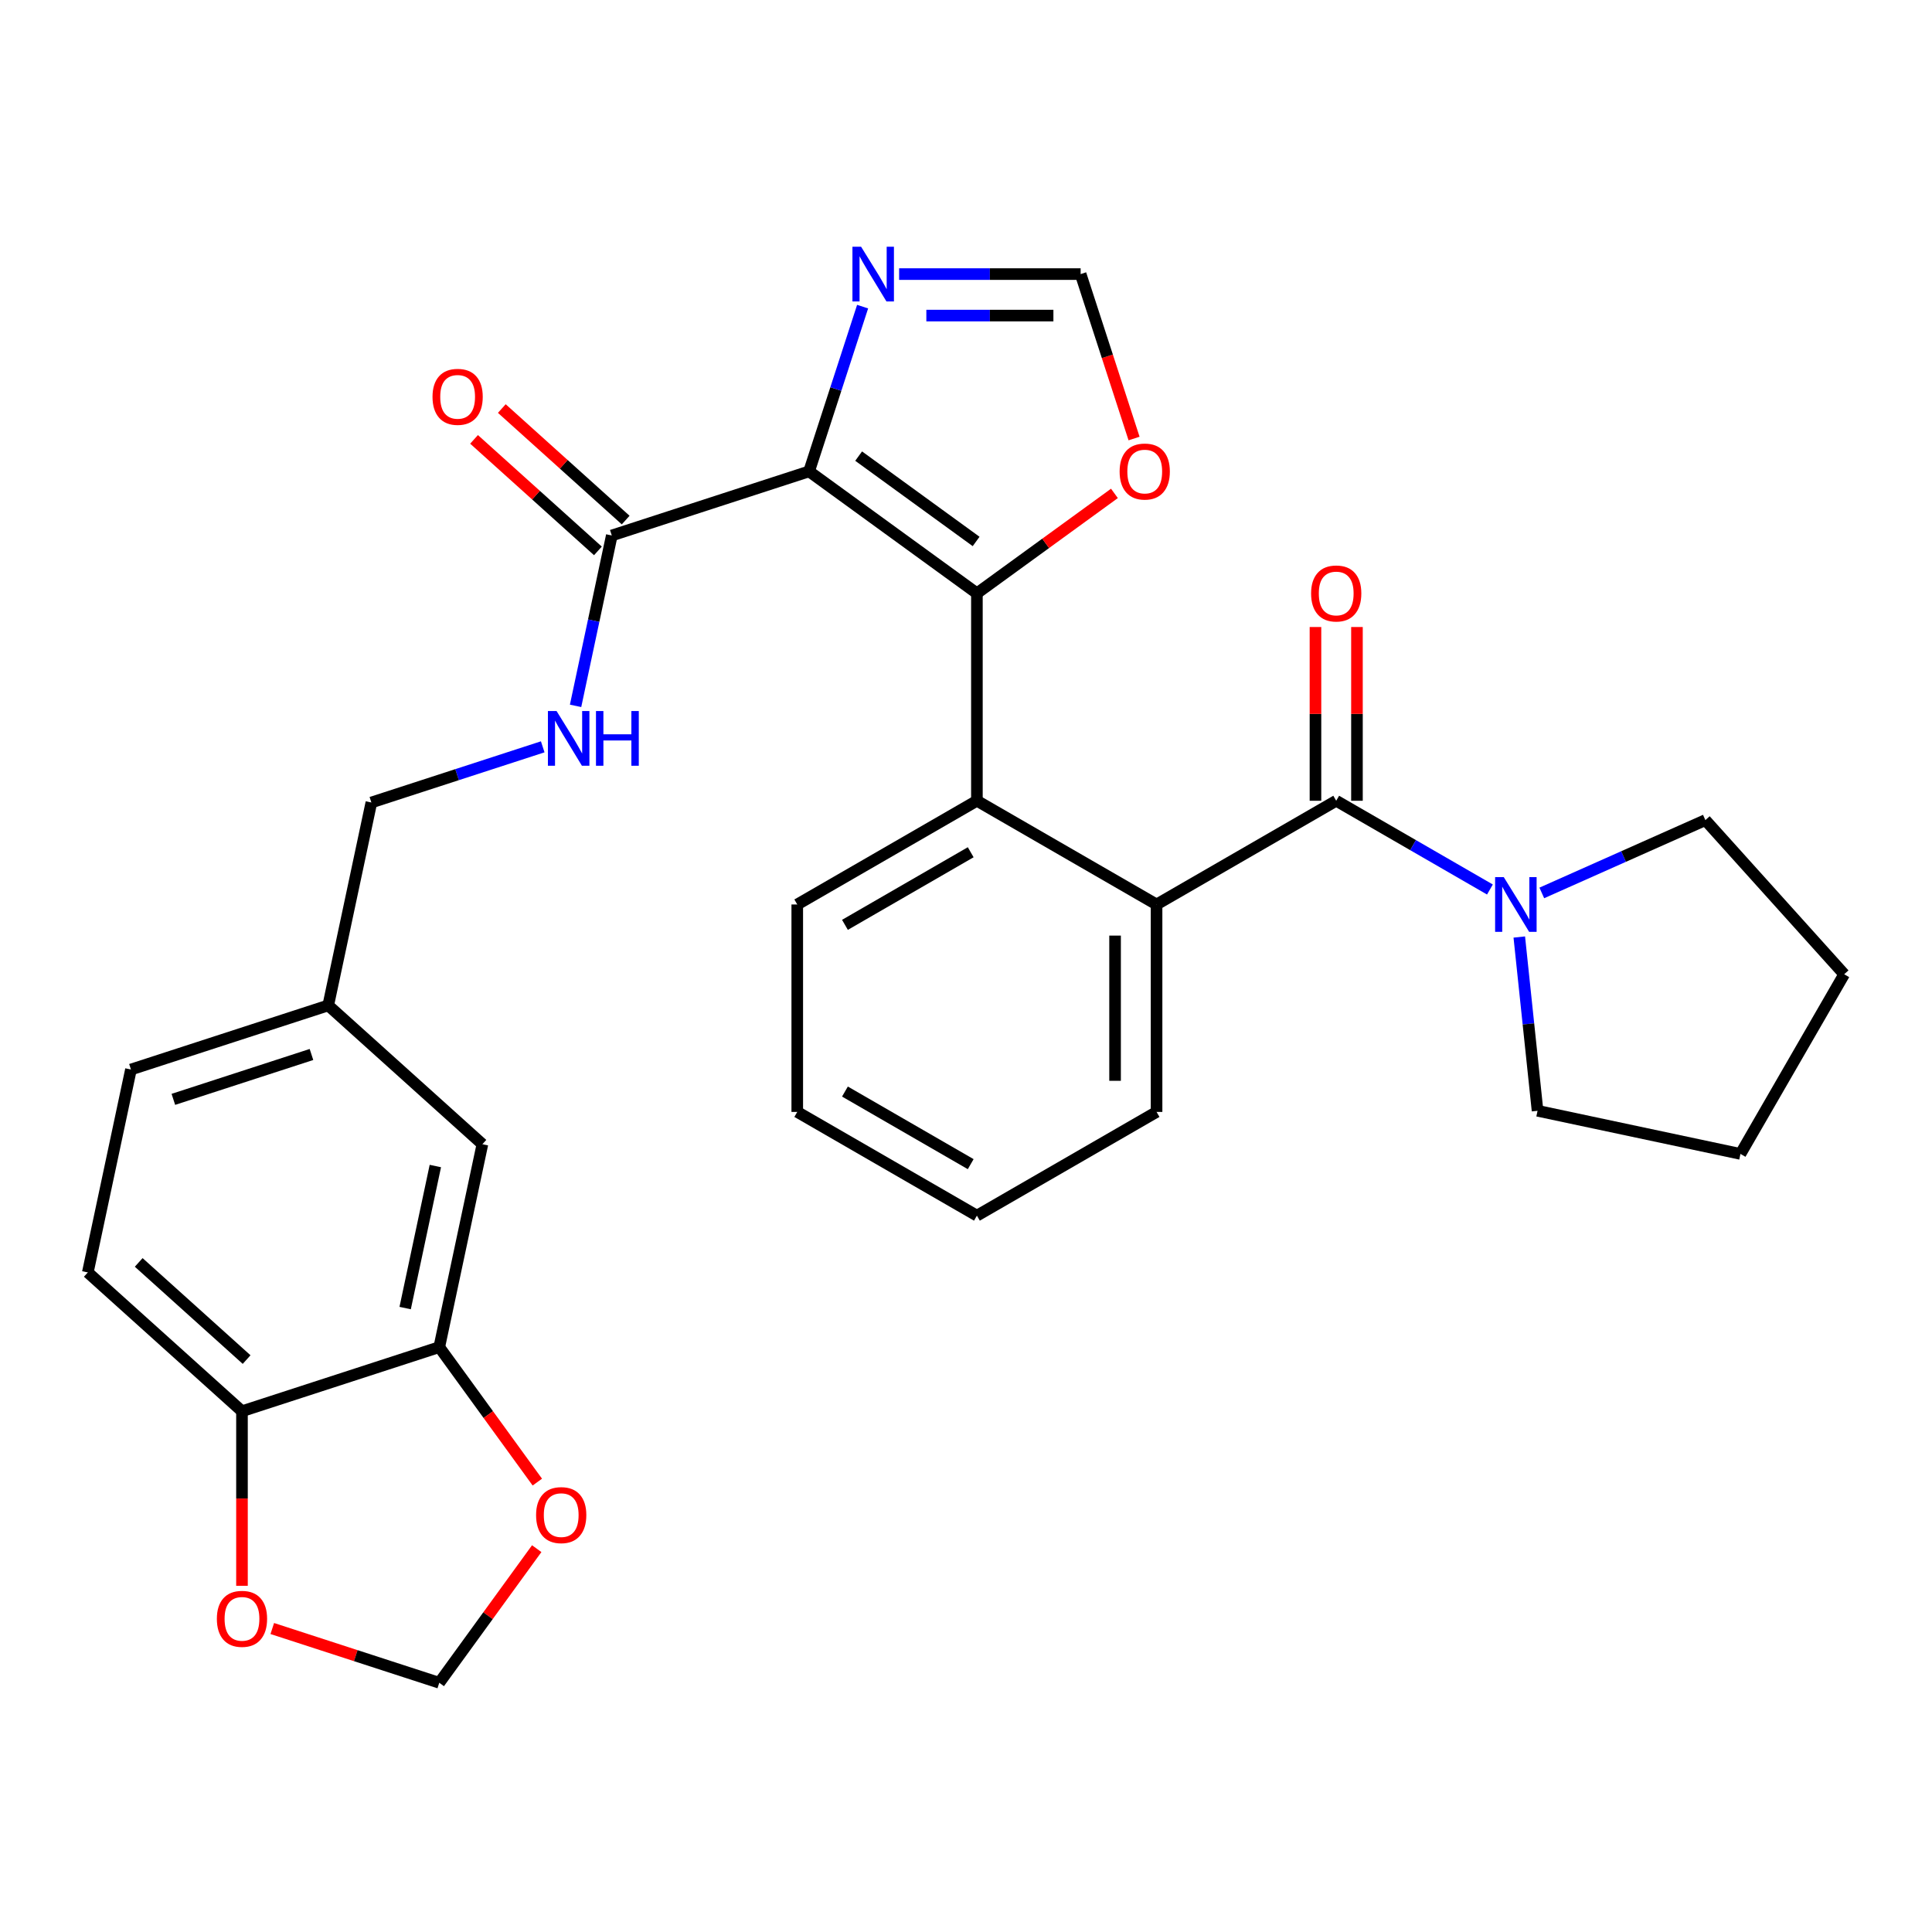 <?xml version='1.0' encoding='iso-8859-1'?>
<svg version='1.1' baseProfile='full'
              xmlns='http://www.w3.org/2000/svg'
                      xmlns:rdkit='http://www.rdkit.org/xml'
                      xmlns:xlink='http://www.w3.org/1999/xlink'
                  xml:space='preserve'
width='1000px' height='1000px' viewBox='0 0 1000 1000'>
<!-- END OF HEADER -->
<rect style='opacity:1.0;fill:#FFFFFF;stroke:none' width='1000' height='1000' x='0' y='0'> </rect>
<path class='bond-0' d='M 418.78,243.986 L 505.646,307.098' style='fill:none;fill-rule:evenodd;stroke:#000000;stroke-width:6px;stroke-linecap:butt;stroke-linejoin:miter;stroke-opacity:1' />
<path class='bond-0' d='M 444.432,236.079 L 505.239,280.258' style='fill:none;fill-rule:evenodd;stroke:#000000;stroke-width:6px;stroke-linecap:butt;stroke-linejoin:miter;stroke-opacity:1' />
<path class='bond-4' d='M 418.78,243.986 L 432.633,201.349' style='fill:none;fill-rule:evenodd;stroke:#000000;stroke-width:6px;stroke-linecap:butt;stroke-linejoin:miter;stroke-opacity:1' />
<path class='bond-4' d='M 432.633,201.349 L 446.487,158.712' style='fill:none;fill-rule:evenodd;stroke:#0000FF;stroke-width:6px;stroke-linecap:butt;stroke-linejoin:miter;stroke-opacity:1' />
<path class='bond-5' d='M 418.78,243.986 L 316.662,277.166' style='fill:none;fill-rule:evenodd;stroke:#000000;stroke-width:6px;stroke-linecap:butt;stroke-linejoin:miter;stroke-opacity:1' />
<path class='bond-2' d='M 505.646,307.098 L 505.646,414.471' style='fill:none;fill-rule:evenodd;stroke:#000000;stroke-width:6px;stroke-linecap:butt;stroke-linejoin:miter;stroke-opacity:1' />
<path class='bond-7' d='M 505.646,307.098 L 541.237,281.239' style='fill:none;fill-rule:evenodd;stroke:#000000;stroke-width:6px;stroke-linecap:butt;stroke-linejoin:miter;stroke-opacity:1' />
<path class='bond-7' d='M 541.237,281.239 L 576.828,255.381' style='fill:none;fill-rule:evenodd;stroke:#FF0000;stroke-width:6px;stroke-linecap:butt;stroke-linejoin:miter;stroke-opacity:1' />
<path class='bond-1' d='M 691.621,414.471 L 598.634,468.157' style='fill:none;fill-rule:evenodd;stroke:#000000;stroke-width:6px;stroke-linecap:butt;stroke-linejoin:miter;stroke-opacity:1' />
<path class='bond-6' d='M 691.621,414.471 L 731.403,437.439' style='fill:none;fill-rule:evenodd;stroke:#000000;stroke-width:6px;stroke-linecap:butt;stroke-linejoin:miter;stroke-opacity:1' />
<path class='bond-6' d='M 731.403,437.439 L 771.185,460.407' style='fill:none;fill-rule:evenodd;stroke:#0000FF;stroke-width:6px;stroke-linecap:butt;stroke-linejoin:miter;stroke-opacity:1' />
<path class='bond-14' d='M 702.359,414.471 L 702.359,369.506' style='fill:none;fill-rule:evenodd;stroke:#000000;stroke-width:6px;stroke-linecap:butt;stroke-linejoin:miter;stroke-opacity:1' />
<path class='bond-14' d='M 702.359,369.506 L 702.359,324.542' style='fill:none;fill-rule:evenodd;stroke:#FF0000;stroke-width:6px;stroke-linecap:butt;stroke-linejoin:miter;stroke-opacity:1' />
<path class='bond-14' d='M 680.884,414.471 L 680.884,369.506' style='fill:none;fill-rule:evenodd;stroke:#000000;stroke-width:6px;stroke-linecap:butt;stroke-linejoin:miter;stroke-opacity:1' />
<path class='bond-14' d='M 680.884,369.506 L 680.884,324.542' style='fill:none;fill-rule:evenodd;stroke:#FF0000;stroke-width:6px;stroke-linecap:butt;stroke-linejoin:miter;stroke-opacity:1' />
<path class='bond-3' d='M 505.646,414.471 L 598.634,468.157' style='fill:none;fill-rule:evenodd;stroke:#000000;stroke-width:6px;stroke-linecap:butt;stroke-linejoin:miter;stroke-opacity:1' />
<path class='bond-22' d='M 505.646,414.471 L 412.659,468.157' style='fill:none;fill-rule:evenodd;stroke:#000000;stroke-width:6px;stroke-linecap:butt;stroke-linejoin:miter;stroke-opacity:1' />
<path class='bond-22' d='M 502.435,441.121 L 437.344,478.702' style='fill:none;fill-rule:evenodd;stroke:#000000;stroke-width:6px;stroke-linecap:butt;stroke-linejoin:miter;stroke-opacity:1' />
<path class='bond-23' d='M 598.634,468.157 L 598.634,575.53' style='fill:none;fill-rule:evenodd;stroke:#000000;stroke-width:6px;stroke-linecap:butt;stroke-linejoin:miter;stroke-opacity:1' />
<path class='bond-23' d='M 577.159,484.263 L 577.159,559.424' style='fill:none;fill-rule:evenodd;stroke:#000000;stroke-width:6px;stroke-linecap:butt;stroke-linejoin:miter;stroke-opacity:1' />
<path class='bond-8' d='M 465.384,141.868 L 512.358,141.868' style='fill:none;fill-rule:evenodd;stroke:#0000FF;stroke-width:6px;stroke-linecap:butt;stroke-linejoin:miter;stroke-opacity:1' />
<path class='bond-8' d='M 512.358,141.868 L 559.333,141.868' style='fill:none;fill-rule:evenodd;stroke:#000000;stroke-width:6px;stroke-linecap:butt;stroke-linejoin:miter;stroke-opacity:1' />
<path class='bond-8' d='M 479.476,163.343 L 512.358,163.343' style='fill:none;fill-rule:evenodd;stroke:#0000FF;stroke-width:6px;stroke-linecap:butt;stroke-linejoin:miter;stroke-opacity:1' />
<path class='bond-8' d='M 512.358,163.343 L 545.24,163.343' style='fill:none;fill-rule:evenodd;stroke:#000000;stroke-width:6px;stroke-linecap:butt;stroke-linejoin:miter;stroke-opacity:1' />
<path class='bond-10' d='M 316.662,277.166 L 307.29,321.257' style='fill:none;fill-rule:evenodd;stroke:#000000;stroke-width:6px;stroke-linecap:butt;stroke-linejoin:miter;stroke-opacity:1' />
<path class='bond-10' d='M 307.29,321.257 L 297.918,365.348' style='fill:none;fill-rule:evenodd;stroke:#0000FF;stroke-width:6px;stroke-linecap:butt;stroke-linejoin:miter;stroke-opacity:1' />
<path class='bond-16' d='M 323.847,269.186 L 291.792,240.324' style='fill:none;fill-rule:evenodd;stroke:#000000;stroke-width:6px;stroke-linecap:butt;stroke-linejoin:miter;stroke-opacity:1' />
<path class='bond-16' d='M 291.792,240.324 L 259.737,211.462' style='fill:none;fill-rule:evenodd;stroke:#FF0000;stroke-width:6px;stroke-linecap:butt;stroke-linejoin:miter;stroke-opacity:1' />
<path class='bond-16' d='M 309.477,285.145 L 277.423,256.283' style='fill:none;fill-rule:evenodd;stroke:#000000;stroke-width:6px;stroke-linecap:butt;stroke-linejoin:miter;stroke-opacity:1' />
<path class='bond-16' d='M 277.423,256.283 L 245.368,227.421' style='fill:none;fill-rule:evenodd;stroke:#FF0000;stroke-width:6px;stroke-linecap:butt;stroke-linejoin:miter;stroke-opacity:1' />
<path class='bond-24' d='M 798.033,462.18 L 840.366,443.332' style='fill:none;fill-rule:evenodd;stroke:#0000FF;stroke-width:6px;stroke-linecap:butt;stroke-linejoin:miter;stroke-opacity:1' />
<path class='bond-24' d='M 840.366,443.332 L 882.699,424.485' style='fill:none;fill-rule:evenodd;stroke:#000000;stroke-width:6px;stroke-linecap:butt;stroke-linejoin:miter;stroke-opacity:1' />
<path class='bond-25' d='M 786.379,485.001 L 791.106,529.972' style='fill:none;fill-rule:evenodd;stroke:#0000FF;stroke-width:6px;stroke-linecap:butt;stroke-linejoin:miter;stroke-opacity:1' />
<path class='bond-25' d='M 791.106,529.972 L 795.833,574.942' style='fill:none;fill-rule:evenodd;stroke:#000000;stroke-width:6px;stroke-linecap:butt;stroke-linejoin:miter;stroke-opacity:1' />
<path class='bond-30' d='M 586.988,226.981 L 573.16,184.425' style='fill:none;fill-rule:evenodd;stroke:#FF0000;stroke-width:6px;stroke-linecap:butt;stroke-linejoin:miter;stroke-opacity:1' />
<path class='bond-30' d='M 573.16,184.425 L 559.333,141.868' style='fill:none;fill-rule:evenodd;stroke:#000000;stroke-width:6px;stroke-linecap:butt;stroke-linejoin:miter;stroke-opacity:1' />
<path class='bond-9' d='M 227.366,697.272 L 249.69,592.245' style='fill:none;fill-rule:evenodd;stroke:#000000;stroke-width:6px;stroke-linecap:butt;stroke-linejoin:miter;stroke-opacity:1' />
<path class='bond-9' d='M 209.709,677.053 L 225.336,603.534' style='fill:none;fill-rule:evenodd;stroke:#000000;stroke-width:6px;stroke-linecap:butt;stroke-linejoin:miter;stroke-opacity:1' />
<path class='bond-12' d='M 227.366,697.272 L 252.745,732.203' style='fill:none;fill-rule:evenodd;stroke:#000000;stroke-width:6px;stroke-linecap:butt;stroke-linejoin:miter;stroke-opacity:1' />
<path class='bond-12' d='M 252.745,732.203 L 278.124,767.134' style='fill:none;fill-rule:evenodd;stroke:#FF0000;stroke-width:6px;stroke-linecap:butt;stroke-linejoin:miter;stroke-opacity:1' />
<path class='bond-32' d='M 227.366,697.272 L 125.248,730.452' style='fill:none;fill-rule:evenodd;stroke:#000000;stroke-width:6px;stroke-linecap:butt;stroke-linejoin:miter;stroke-opacity:1' />
<path class='bond-20' d='M 280.914,386.554 L 236.567,400.963' style='fill:none;fill-rule:evenodd;stroke:#0000FF;stroke-width:6px;stroke-linecap:butt;stroke-linejoin:miter;stroke-opacity:1' />
<path class='bond-20' d='M 236.567,400.963 L 192.22,415.372' style='fill:none;fill-rule:evenodd;stroke:#000000;stroke-width:6px;stroke-linecap:butt;stroke-linejoin:miter;stroke-opacity:1' />
<path class='bond-11' d='M 125.248,730.452 L 45.455,658.605' style='fill:none;fill-rule:evenodd;stroke:#000000;stroke-width:6px;stroke-linecap:butt;stroke-linejoin:miter;stroke-opacity:1' />
<path class='bond-11' d='M 127.648,703.716 L 71.793,653.424' style='fill:none;fill-rule:evenodd;stroke:#000000;stroke-width:6px;stroke-linecap:butt;stroke-linejoin:miter;stroke-opacity:1' />
<path class='bond-13' d='M 125.248,730.452 L 125.248,775.636' style='fill:none;fill-rule:evenodd;stroke:#000000;stroke-width:6px;stroke-linecap:butt;stroke-linejoin:miter;stroke-opacity:1' />
<path class='bond-13' d='M 125.248,775.636 L 125.248,820.82' style='fill:none;fill-rule:evenodd;stroke:#FF0000;stroke-width:6px;stroke-linecap:butt;stroke-linejoin:miter;stroke-opacity:1' />
<path class='bond-15' d='M 277.804,801.583 L 252.585,836.294' style='fill:none;fill-rule:evenodd;stroke:#FF0000;stroke-width:6px;stroke-linecap:butt;stroke-linejoin:miter;stroke-opacity:1' />
<path class='bond-15' d='M 252.585,836.294 L 227.366,871.005' style='fill:none;fill-rule:evenodd;stroke:#000000;stroke-width:6px;stroke-linecap:butt;stroke-linejoin:miter;stroke-opacity:1' />
<path class='bond-34' d='M 140.932,842.921 L 184.149,856.963' style='fill:none;fill-rule:evenodd;stroke:#FF0000;stroke-width:6px;stroke-linecap:butt;stroke-linejoin:miter;stroke-opacity:1' />
<path class='bond-34' d='M 184.149,856.963 L 227.366,871.005' style='fill:none;fill-rule:evenodd;stroke:#000000;stroke-width:6px;stroke-linecap:butt;stroke-linejoin:miter;stroke-opacity:1' />
<path class='bond-17' d='M 249.69,592.245 L 169.896,520.399' style='fill:none;fill-rule:evenodd;stroke:#000000;stroke-width:6px;stroke-linecap:butt;stroke-linejoin:miter;stroke-opacity:1' />
<path class='bond-18' d='M 45.455,658.605 L 67.779,553.579' style='fill:none;fill-rule:evenodd;stroke:#000000;stroke-width:6px;stroke-linecap:butt;stroke-linejoin:miter;stroke-opacity:1' />
<path class='bond-19' d='M 169.896,520.399 L 192.22,415.372' style='fill:none;fill-rule:evenodd;stroke:#000000;stroke-width:6px;stroke-linecap:butt;stroke-linejoin:miter;stroke-opacity:1' />
<path class='bond-21' d='M 169.896,520.399 L 67.779,553.579' style='fill:none;fill-rule:evenodd;stroke:#000000;stroke-width:6px;stroke-linecap:butt;stroke-linejoin:miter;stroke-opacity:1' />
<path class='bond-21' d='M 161.215,545.799 L 89.732,569.025' style='fill:none;fill-rule:evenodd;stroke:#000000;stroke-width:6px;stroke-linecap:butt;stroke-linejoin:miter;stroke-opacity:1' />
<path class='bond-28' d='M 412.659,468.157 L 412.659,575.53' style='fill:none;fill-rule:evenodd;stroke:#000000;stroke-width:6px;stroke-linecap:butt;stroke-linejoin:miter;stroke-opacity:1' />
<path class='bond-31' d='M 598.634,575.53 L 505.646,629.216' style='fill:none;fill-rule:evenodd;stroke:#000000;stroke-width:6px;stroke-linecap:butt;stroke-linejoin:miter;stroke-opacity:1' />
<path class='bond-26' d='M 882.699,424.485 L 954.545,504.278' style='fill:none;fill-rule:evenodd;stroke:#000000;stroke-width:6px;stroke-linecap:butt;stroke-linejoin:miter;stroke-opacity:1' />
<path class='bond-27' d='M 795.833,574.942 L 900.859,597.266' style='fill:none;fill-rule:evenodd;stroke:#000000;stroke-width:6px;stroke-linecap:butt;stroke-linejoin:miter;stroke-opacity:1' />
<path class='bond-33' d='M 954.545,504.278 L 900.859,597.266' style='fill:none;fill-rule:evenodd;stroke:#000000;stroke-width:6px;stroke-linecap:butt;stroke-linejoin:miter;stroke-opacity:1' />
<path class='bond-29' d='M 412.659,575.53 L 505.646,629.216' style='fill:none;fill-rule:evenodd;stroke:#000000;stroke-width:6px;stroke-linecap:butt;stroke-linejoin:miter;stroke-opacity:1' />
<path class='bond-29' d='M 437.344,564.985 L 502.435,602.566' style='fill:none;fill-rule:evenodd;stroke:#000000;stroke-width:6px;stroke-linecap:butt;stroke-linejoin:miter;stroke-opacity:1' />
<path  class='atom-5' d='M 445.7 127.708
L 454.98 142.708
Q 455.9 144.188, 457.38 146.868
Q 458.86 149.548, 458.94 149.708
L 458.94 127.708
L 462.7 127.708
L 462.7 156.028
L 458.82 156.028
L 448.86 139.628
Q 447.7 137.708, 446.46 135.508
Q 445.26 133.308, 444.9 132.628
L 444.9 156.028
L 441.22 156.028
L 441.22 127.708
L 445.7 127.708
' fill='#0000FF'/>
<path  class='atom-7' d='M 778.349 453.997
L 787.629 468.997
Q 788.549 470.477, 790.029 473.157
Q 791.509 475.837, 791.589 475.997
L 791.589 453.997
L 795.349 453.997
L 795.349 482.317
L 791.469 482.317
L 781.509 465.917
Q 780.349 463.997, 779.109 461.797
Q 777.909 459.597, 777.549 458.917
L 777.549 482.317
L 773.869 482.317
L 773.869 453.997
L 778.349 453.997
' fill='#0000FF'/>
<path  class='atom-8' d='M 579.513 244.066
Q 579.513 237.266, 582.873 233.466
Q 586.233 229.666, 592.513 229.666
Q 598.793 229.666, 602.153 233.466
Q 605.513 237.266, 605.513 244.066
Q 605.513 250.946, 602.113 254.866
Q 598.713 258.746, 592.513 258.746
Q 586.273 258.746, 582.873 254.866
Q 579.513 250.986, 579.513 244.066
M 592.513 255.546
Q 596.833 255.546, 599.153 252.666
Q 601.513 249.746, 601.513 244.066
Q 601.513 238.506, 599.153 235.706
Q 596.833 232.866, 592.513 232.866
Q 588.193 232.866, 585.833 235.666
Q 583.513 238.466, 583.513 244.066
Q 583.513 249.786, 585.833 252.666
Q 588.193 255.546, 592.513 255.546
' fill='#FF0000'/>
<path  class='atom-11' d='M 288.078 368.032
L 297.358 383.032
Q 298.278 384.512, 299.758 387.192
Q 301.238 389.872, 301.318 390.032
L 301.318 368.032
L 305.078 368.032
L 305.078 396.352
L 301.198 396.352
L 291.238 379.952
Q 290.078 378.032, 288.838 375.832
Q 287.638 373.632, 287.278 372.952
L 287.278 396.352
L 283.598 396.352
L 283.598 368.032
L 288.078 368.032
' fill='#0000FF'/>
<path  class='atom-11' d='M 308.478 368.032
L 312.318 368.032
L 312.318 380.072
L 326.798 380.072
L 326.798 368.032
L 330.638 368.032
L 330.638 396.352
L 326.798 396.352
L 326.798 383.272
L 312.318 383.272
L 312.318 396.352
L 308.478 396.352
L 308.478 368.032
' fill='#0000FF'/>
<path  class='atom-13' d='M 277.478 784.218
Q 277.478 777.418, 280.838 773.618
Q 284.198 769.818, 290.478 769.818
Q 296.758 769.818, 300.118 773.618
Q 303.478 777.418, 303.478 784.218
Q 303.478 791.098, 300.078 795.018
Q 296.678 798.898, 290.478 798.898
Q 284.238 798.898, 280.838 795.018
Q 277.478 791.138, 277.478 784.218
M 290.478 795.698
Q 294.798 795.698, 297.118 792.818
Q 299.478 789.898, 299.478 784.218
Q 299.478 778.658, 297.118 775.858
Q 294.798 773.018, 290.478 773.018
Q 286.158 773.018, 283.798 775.818
Q 281.478 778.618, 281.478 784.218
Q 281.478 789.938, 283.798 792.818
Q 286.158 795.698, 290.478 795.698
' fill='#FF0000'/>
<path  class='atom-14' d='M 112.248 837.905
Q 112.248 831.105, 115.608 827.305
Q 118.968 823.505, 125.248 823.505
Q 131.528 823.505, 134.888 827.305
Q 138.248 831.105, 138.248 837.905
Q 138.248 844.785, 134.848 848.705
Q 131.448 852.585, 125.248 852.585
Q 119.008 852.585, 115.608 848.705
Q 112.248 844.825, 112.248 837.905
M 125.248 849.385
Q 129.568 849.385, 131.888 846.505
Q 134.248 843.585, 134.248 837.905
Q 134.248 832.345, 131.888 829.545
Q 129.568 826.705, 125.248 826.705
Q 120.928 826.705, 118.568 829.505
Q 116.248 832.305, 116.248 837.905
Q 116.248 843.625, 118.568 846.505
Q 120.928 849.385, 125.248 849.385
' fill='#FF0000'/>
<path  class='atom-15' d='M 678.621 307.178
Q 678.621 300.378, 681.981 296.578
Q 685.341 292.778, 691.621 292.778
Q 697.901 292.778, 701.261 296.578
Q 704.621 300.378, 704.621 307.178
Q 704.621 314.058, 701.221 317.978
Q 697.821 321.858, 691.621 321.858
Q 685.381 321.858, 681.981 317.978
Q 678.621 314.098, 678.621 307.178
M 691.621 318.658
Q 695.941 318.658, 698.261 315.778
Q 700.621 312.858, 700.621 307.178
Q 700.621 301.618, 698.261 298.818
Q 695.941 295.978, 691.621 295.978
Q 687.301 295.978, 684.941 298.778
Q 682.621 301.578, 682.621 307.178
Q 682.621 312.898, 684.941 315.778
Q 687.301 318.658, 691.621 318.658
' fill='#FF0000'/>
<path  class='atom-17' d='M 223.868 205.399
Q 223.868 198.599, 227.228 194.799
Q 230.588 190.999, 236.868 190.999
Q 243.148 190.999, 246.508 194.799
Q 249.868 198.599, 249.868 205.399
Q 249.868 212.279, 246.468 216.199
Q 243.068 220.079, 236.868 220.079
Q 230.628 220.079, 227.228 216.199
Q 223.868 212.319, 223.868 205.399
M 236.868 216.879
Q 241.188 216.879, 243.508 213.999
Q 245.868 211.079, 245.868 205.399
Q 245.868 199.839, 243.508 197.039
Q 241.188 194.199, 236.868 194.199
Q 232.548 194.199, 230.188 196.999
Q 227.868 199.799, 227.868 205.399
Q 227.868 211.119, 230.188 213.999
Q 232.548 216.879, 236.868 216.879
' fill='#FF0000'/>
</svg>
